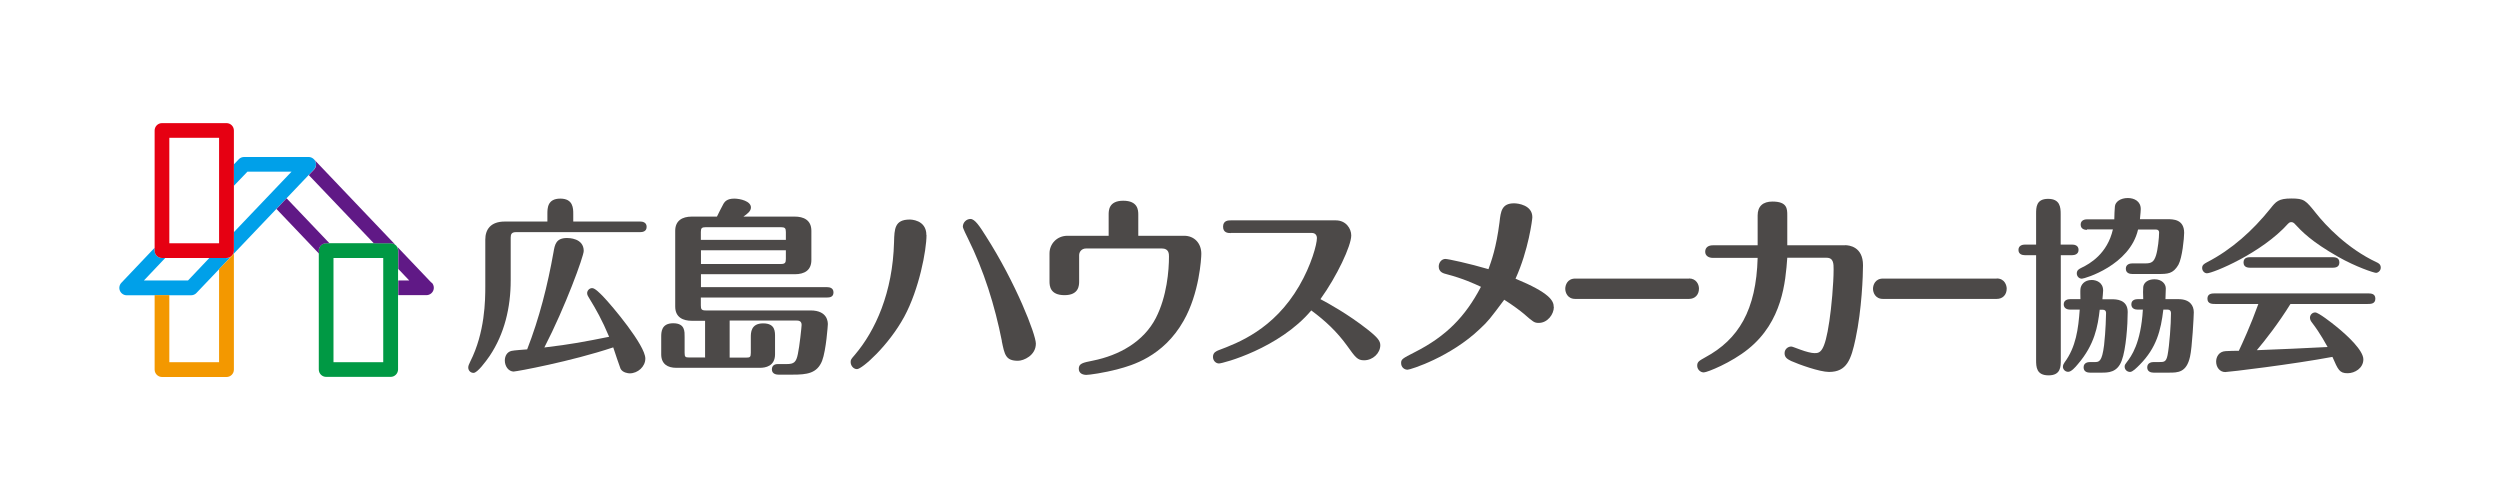 <?xml version="1.0" encoding="UTF-8"?><svg id="_レイヤー_2" xmlns="http://www.w3.org/2000/svg" viewBox="0 0 212.6 42.52"><defs><style>.cls-1{fill:#00a0e9;}.cls-1,.cls-2,.cls-3,.cls-4,.cls-5,.cls-6,.cls-7{stroke-width:0px;}.cls-2{fill:#094;}.cls-3{fill:#4c4948;}.cls-4{fill:#f39800;}.cls-5{fill:#601986;}.cls-6{fill:#e60012;}.cls-7{fill:#fff;}</style></defs><g id="_レイヤー_1-2"><rect class="cls-7" width="212.6" height="42.52"/><path class="cls-3" d="M46.55,18.84v-.64c0-.49,0-1.31,1.1-1.31s1.1.84,1.1,1.31v.64h5.7c.17,0,.54.05.54.45s-.35.45-.54.45h-10.56c-.37,0-.46.16-.46.46v3.65c0,2.3-.53,4.54-1.79,6.42-.34.49-1.04,1.44-1.37,1.44-.27,0-.45-.22-.45-.45,0-.14.05-.27.17-.51,1.26-2.49,1.28-5.22,1.28-6.42v-3.96c0-.85.45-1.53,1.66-1.53h3.61ZM43.71,31.6c-.49,0-.78-.48-.78-.94,0-.37.18-.73.57-.82.19-.05,1.1-.11,1.33-.13,1.04-2.67,1.74-5.45,2.24-8.26.11-.65.21-1.21,1.15-1.21.13,0,1.42,0,1.42,1.1,0,.45-1.57,4.77-3.35,8.21,2.35-.28,3.4-.49,5.51-.91-.61-1.45-1.1-2.31-1.71-3.31-.06-.1-.16-.24-.16-.4,0-.21.18-.43.43-.43.24,0,.67.45.91.69.8.83,3.61,4.18,3.61,5.3,0,.69-.64,1.26-1.33,1.26-.11,0-.61-.05-.78-.4-.05-.11-.53-1.52-.62-1.81-3.59,1.2-8.22,2.05-8.43,2.05Z"/><path class="cls-3" d="M59.96,30.43v-3.15h-1.13c-.7,0-1.41-.26-1.41-1.21v-6.44c0-.86.59-1.21,1.41-1.21h2.14c.13-.26.38-.78.56-1.1.1-.16.29-.43.91-.43.51,0,1.42.22,1.42.75,0,.32-.3.54-.64.78h4.37c.72,0,1.41.27,1.41,1.21v2.48c0,.88-.59,1.21-1.41,1.21h-7.98v1.1h10.73c.19,0,.54.05.54.45s-.34.43-.53.43h-10.75v.67c0,.33.06.43.42.43h8.91c1.47,0,1.47,1.01,1.47,1.18,0,.05-.14,2.2-.49,3.11-.43,1.07-1.29,1.17-2.51,1.17h-1.2c-.11,0-.56-.02-.56-.45,0-.14.06-.45.5-.45h.77c.61,0,.8-.16.94-.85.14-.62.32-2.34.32-2.48,0-.37-.3-.37-.45-.37h-5.67v3.15h1.42c.29,0,.38-.03.38-.4v-1.33c0-.38,0-1.18,1.05-1.18s1.01.73,1.01,1.18v1.45c0,1.02-.83,1.15-1.28,1.15h-7.12c-.73,0-1.28-.32-1.28-1.15v-1.47c0-.4,0-1.17,1.02-1.17s.97.72.97,1.17v1.34c0,.35.06.4.38.4h1.34ZM59.61,20.4h7.22v-.67c0-.32-.08-.41-.42-.41h-6.39c-.35,0-.42.09-.42.41v.67ZM66.83,21.28h-7.22v1.17h6.8c.35,0,.42-.11.42-.43v-.73Z"/><path class="cls-3" d="M78.79,19.98c0,1.32-.63,4.62-1.89,6.95-1.34,2.47-3.59,4.46-4.02,4.46-.3,0-.54-.29-.54-.6,0-.2.03-.24.36-.62,1.75-2.06,3.22-5.3,3.33-9.58.03-1.13.05-1.92,1.34-1.92.05,0,1.41,0,1.41,1.32ZM85.2,29.01c-.6-3.03-1.53-6-2.89-8.74-.09-.18-.43-.86-.43-.99,0-.37.31-.66.65-.66.37,0,.78.62,1.29,1.43,2.59,4.04,4.27,8.41,4.27,9.17,0,1.01-1.04,1.46-1.52,1.46-1.05,0-1.14-.51-1.38-1.68Z"/><path class="cls-3" d="M100.7,20.05c.85,0,1.46.62,1.46,1.53,0,.4-.17,3.35-1.5,5.69-1.74,3.09-4.47,3.82-5.55,4.11-1.26.34-2.5.5-2.72.5-.27,0-.65-.1-.65-.52,0-.45.34-.52,1.19-.69,2.25-.45,4.32-1.61,5.36-3.62.95-1.85,1.12-4.07,1.12-5.23,0-.22,0-.69-.6-.69h-6.45c-.39,0-.59.3-.59.57v2.22c0,.32,0,1.18-1.24,1.18s-1.28-.79-1.28-1.18v-2.37c0-.81.63-1.5,1.53-1.5h3.5v-1.8c0-.34,0-1.18,1.24-1.18s1.28.79,1.28,1.18v1.8h3.88Z"/><path class="cls-3" d="M104.66,19.82c-.19,0-.65,0-.65-.54s.46-.54.65-.54h8.94c.87,0,1.31.71,1.31,1.28,0,.88-1.21,3.46-2.62,5.42.61.32,2.31,1.25,3.98,2.56.92.72,1.11,1.01,1.11,1.36,0,.67-.63,1.28-1.38,1.28-.56,0-.73-.24-1.46-1.26-.84-1.16-1.82-2.09-3.03-2.98-2.72,3.23-7.51,4.51-7.85,4.51-.27,0-.51-.24-.51-.56,0-.39.31-.49.46-.56,1.65-.62,4.71-1.76,6.87-5.47,1.04-1.78,1.51-3.55,1.51-4.07,0-.22-.12-.44-.44-.44h-6.88Z"/><path class="cls-3" d="M132.14,26.11c0,.62-.54,1.35-1.28,1.35-.39,0-.47-.08-1.29-.79-.26-.22-.92-.72-1.65-1.18-1.22,1.63-1.36,1.82-2.06,2.47-2.5,2.4-5.92,3.48-6.16,3.48-.27,0-.55-.2-.55-.57,0-.32.12-.39,1.14-.91,2.69-1.36,4.32-3.03,5.65-5.57-.58-.27-1.53-.71-2.91-1.07-.29-.07-.68-.18-.68-.66,0-.35.26-.64.56-.64.24,0,2.04.39,3.67.87.25-.71.66-1.8.94-4,.1-.92.19-1.6,1.24-1.6.33,0,1.55.15,1.55,1.18,0,.18-.32,2.79-1.43,5.23,2.92,1.21,3.25,1.88,3.25,2.41Z"/><path class="cls-3" d="M143.63,23.69h-9.67c-.67,0-.85.55-.85.87,0,.3.18.86.85.86h9.67c.51,0,.85-.35.85-.88,0-.35-.23-.86-.85-.86Z"/><path class="cls-3" d="M156.9,20.85c.34,0,1.53.12,1.53,1.71,0,.84-.1,3.75-.63,6.23-.38,1.8-.75,2.84-2.26,2.84-.8,0-2.57-.64-3.22-.93-.27-.14-.56-.27-.56-.66,0-.35.29-.57.56-.57.1,0,.24.07.8.27.46.17.92.29,1.19.29.47,0,.87-.07,1.26-2.73.17-1.11.36-3.18.36-4.39,0-.47,0-.99-.59-.99h-3.35c-.15,2.04-.41,5.42-3.32,7.76-1.43,1.16-3.49,1.99-3.78,1.99s-.56-.25-.56-.57c0-.34.17-.42.68-.71,2.84-1.53,4.34-4.02,4.46-8.46h-3.81c-.37,0-.65-.19-.65-.52,0-.37.27-.55.65-.55h3.81v-2.54c0-.79.46-1.18,1.26-1.18,1.26,0,1.26.62,1.26,1.18v2.54h4.92Z"/><path class="cls-3" d="M169.8,23.69h-9.67c-.67,0-.85.55-.85.87,0,.3.18.86.85.86h9.67c.51,0,.85-.35.85-.88,0-.24-.15-.86-.85-.86Z"/><path class="cls-3" d="M176.22,20.8c.19,0,.54.06.54.45s-.37.45-.54.45h-.97v8.91c0,.57,0,1.31-1.04,1.31s-1.06-.72-1.06-1.31v-8.91h-.96c-.19,0-.54-.06-.54-.45s.37-.45.54-.45h.96v-2.6c0-.56,0-1.29,1.02-1.29s1.07.72,1.07,1.29v2.6h.97ZM176.04,26.33c-.19,0-.54-.07-.54-.45s.37-.44.54-.44h.88c0-.13-.02-.74,0-.86.03-.34.32-.77.96-.77.37,0,.97.19.97.9,0,.11-.05.66-.06.74h.81c.32,0,1.34,0,1.34,1.08s-.14,3.16-.51,4.14c-.38,1.02-1.15,1.02-1.74,1.02h-.96c-.18,0-.54-.05-.54-.45s.37-.45.54-.45h.38c.39,0,.64,0,.82-1.43.14-1.2.17-2.6.17-2.75,0-.16-.09-.27-.27-.27h-.27c-.16,1.4-.43,2.97-1.86,4.63-.22.27-.56.65-.82.65-.27,0-.45-.22-.45-.43,0-.16.08-.27.14-.37.97-1.31,1.17-2.84,1.29-4.49h-.83ZM177.48,19.55c-.19,0-.54-.06-.54-.45s.37-.45.54-.45h2.32c0-.29.03-.91.05-1.09.03-.4.48-.72,1.1-.72.53,0,1.1.26,1.1.94,0,.08-.02.38-.07.86h2.33c.48,0,1.43,0,1.43,1.16,0,.45-.16,2.12-.49,2.72-.46.78-.91.78-1.76.78h-2.17c-.19,0-.54-.06-.54-.45s.37-.45.54-.45h1.12c.53,0,.73-.13.91-.69.15-.48.26-1.47.26-1.95,0-.15-.1-.24-.26-.24h-1.53c-.7,3.05-4.55,4.18-4.78,4.18s-.43-.19-.43-.45c0-.29.21-.38.4-.48.72-.34,2.2-1.2,2.67-3.26h-2.21ZM181.79,26.33c-.21,0-.54-.07-.54-.45s.35-.44.54-.44h.47c-.02-.37-.02-.9,0-1.04.05-.38.41-.65.96-.65.61,0,.96.38.96.78,0,.22-.02.7-.03.91h1.1c.97,0,1.31.54,1.31,1.12,0,.29-.14,3.02-.32,3.77-.3,1.36-1.04,1.36-1.79,1.36h-1.31c-.19,0-.54-.06-.54-.45s.37-.45.54-.45h.46c.43,0,.61,0,.73-.59.16-.83.29-2.65.29-3.58,0-.18-.1-.29-.27-.29h-.38c-.21,1.77-.58,3.24-2,4.68-.29.29-.61.62-.83.62-.24,0-.46-.18-.46-.45,0-.14.05-.21.18-.38.37-.48,1.2-1.58,1.37-4.47h-.43Z"/><path class="cls-3" d="M202.04,23.2c-.16,0-1.71-.51-3.2-1.36-2.3-1.31-3.08-2.14-3.75-2.86-.05-.03-.11-.09-.24-.09-.14,0-.19.06-.27.13-2.24,2.51-6.4,4.22-6.9,4.22-.22,0-.41-.21-.41-.45,0-.25.16-.35.4-.48,2.12-1.09,3.91-2.71,5.41-4.58.46-.58.67-.85,1.77-.85s1.21.14,2.11,1.26c.8,1.01,2.64,2.99,5.16,4.17.13.06.34.16.34.45s-.27.45-.41.45ZM188.39,25.85c-.26,0-.67,0-.67-.45s.4-.45.67-.45h12.95c.26,0,.66,0,.66.45s-.4.45-.66.45h-6.56c-1.04,1.68-2.16,3.1-2.86,3.93,1.95-.08,4.05-.16,6.02-.27-.1-.16-.59-1.12-1.33-2.08-.08-.1-.17-.24-.17-.41,0-.24.19-.45.45-.45.27,0,1.4.88,1.79,1.2.99.8,2.3,2.04,2.3,2.79s-.73,1.18-1.34,1.18c-.69,0-.81-.29-1.29-1.39-3.35.63-8.83,1.29-9.12,1.29-.46,0-.77-.41-.77-.89,0-.38.22-.86.81-.89.18-.02.96-.03,1.12-.03.29-.61,1.01-2.17,1.66-3.98h-3.65ZM198.27,21.87c.26,0,.67,0,.67.45s-.41.45-.67.45h-6.82c-.24,0-.66,0-.66-.45s.4-.45.66-.45h6.82Z"/><path class="cls-1" d="M26.82,13.73c-.1-.23-.33-.38-.58-.38h-5.48c-.17,0-.34.07-.45.19l-.42.44v1.82l1.15-1.2h3.75l-4.9,5.14v1.57c0,.17-.07.32-.18.44l6.99-7.34c.17-.18.22-.45.12-.68Z"/><path class="cls-1" d="M19.26,21.94h-1.46l-1.81,1.91h-3.75l1.81-1.91h-.27c-.35,0-.63-.28-.63-.62v-.25l-2.83,2.98c-.17.18-.22.45-.12.68.1.23.33.38.57.38h5.48c.17,0,.34-.07.45-.19l2.99-3.14c-.11.11-.27.18-.44.18Z"/><path class="cls-6" d="M19.26,21.94h-5.48c-.35,0-.63-.28-.63-.62v-10.22c0-.35.28-.63.63-.63h5.48c.35,0,.63.28.63.63v10.22c0,.34-.28.62-.63.62h0ZM14.4,20.69h4.23v-8.97h-4.23v8.97h0Z"/><path class="cls-2" d="M33.22,32.05h-5.48c-.35,0-.63-.28-.63-.63v-10.11c0-.35.28-.63.63-.63h5.48c.35,0,.63.28.63.63v10.11c0,.34-.28.63-.63.63h0ZM28.36,30.8h4.23v-8.86h-4.23v8.86h0Z"/><path class="cls-4" d="M18.63,22.88v7.92h-4.23v-5.7h-1.25v6.33c0,.34.28.63.63.63h5.48c.35,0,.63-.28.63-.63v-9.86l-1.25,1.31Z"/><path class="cls-5" d="M27.11,21.32c0-.35.28-.63.63-.63h.28l-3.65-3.83-.86.91,3.61,3.79v-.24Z"/><path class="cls-5" d="M36.69,24.04l-9.99-10.49s-.01,0-.01-.01c.06.06.1.12.14.2.1.23.05.5-.12.68l-.45.47,5.53,5.8h1.45c.35,0,.63.28.63.63v1.55l.93.98h-.93v1.25h2.39c.25,0,.48-.15.58-.38.1-.23.05-.5-.12-.68Z"/></g></svg>